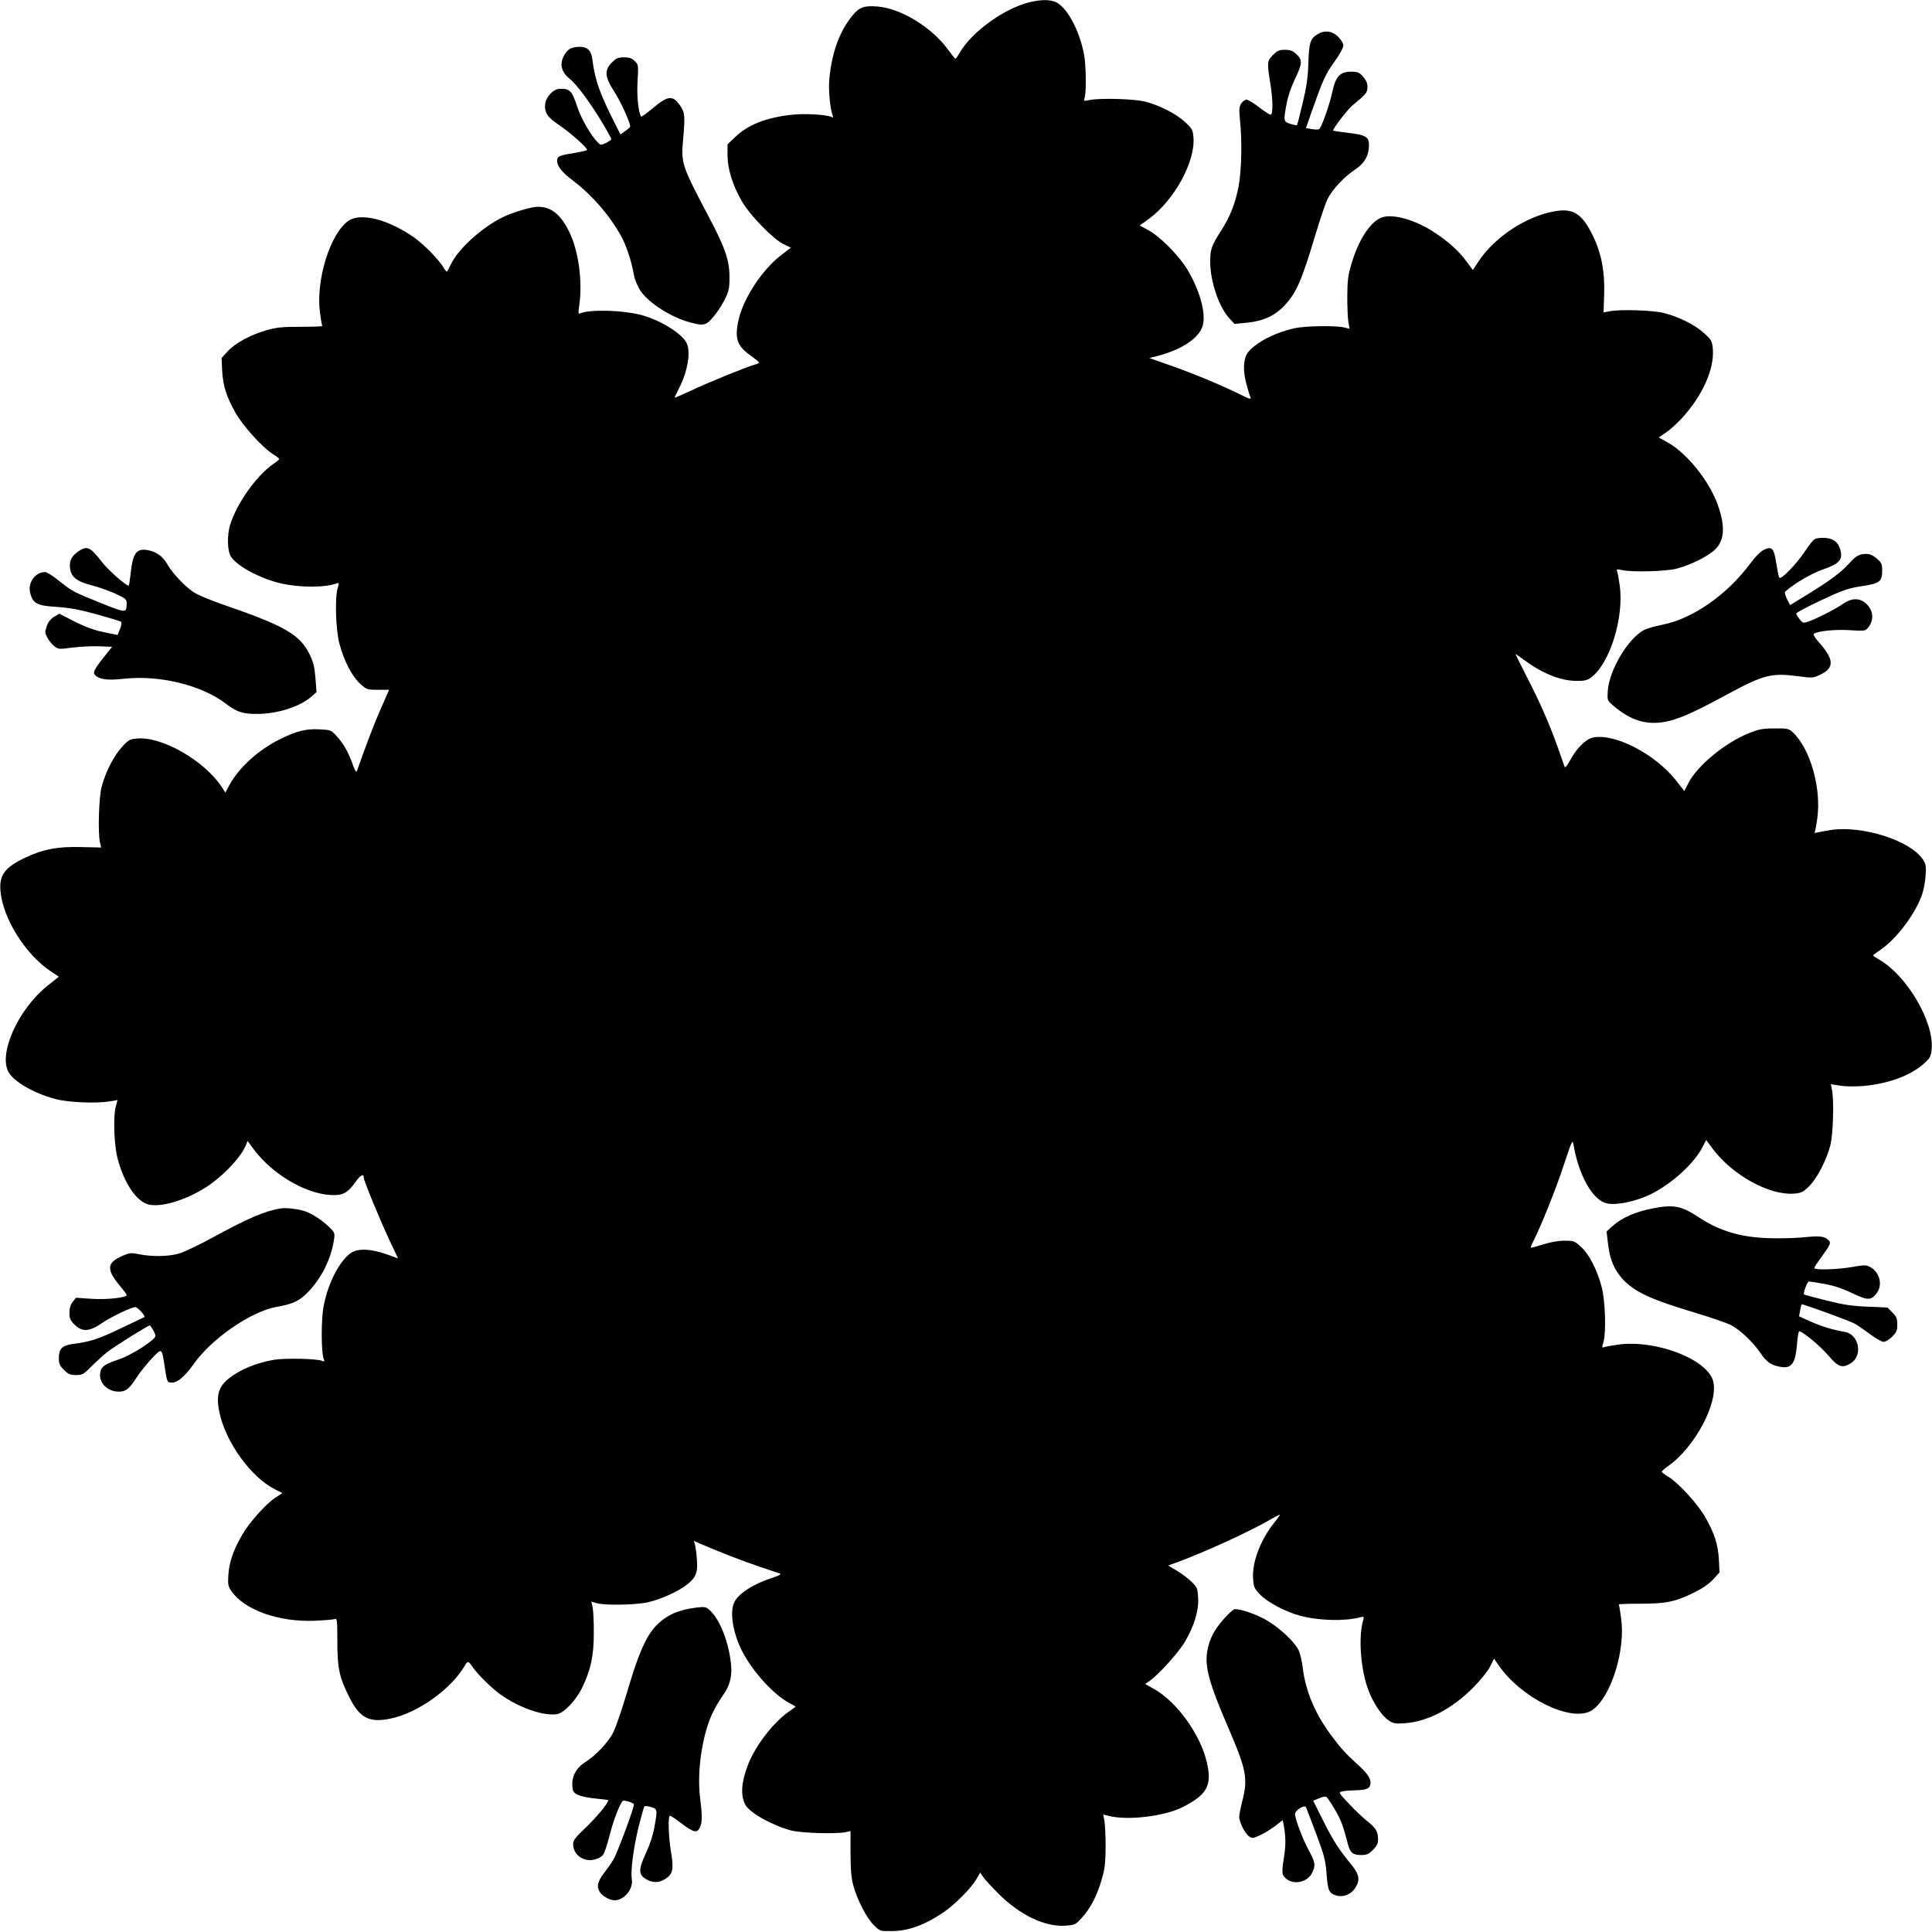 <?xml version="1.0" standalone="no"?>
<!DOCTYPE svg PUBLIC "-//W3C//DTD SVG 20010904//EN"
 "http://www.w3.org/TR/2001/REC-SVG-20010904/DTD/svg10.dtd">
<svg version="1.0" xmlns="http://www.w3.org/2000/svg"
 width="1280pt" height="1280pt" viewBox="0 0 1280 1280"
 preserveAspectRatio="xMidYMid meet">
<g transform="translate(0,1280) scale(0.1,-0.1)"
fill="#000000" stroke="none">
<path d="M6820 12785 c-168 -41 -384 -198 -462 -335 -13 -22 -25 -40 -28 -39
-3 0 -25 27 -49 60 -107 148 -313 274 -468 286 -88 7 -121 -5 -166 -61 -87
-107 -137 -247 -153 -426 -6 -69 6 -192 23 -236 4 -10 2 -15 -4 -11 -28 18
-187 27 -275 16 -168 -20 -285 -67 -368 -148 l-50 -47 0 -72 c0 -91 34 -201
96 -307 56 -95 205 -248 276 -283 l48 -23 -63 -48 c-124 -94 -248 -281 -282
-423 -30 -127 -14 -178 76 -242 32 -23 58 -44 58 -47 1 -4 -11 -10 -26 -14
-45 -11 -317 -121 -427 -174 -59 -27 -106 -48 -106 -45 0 3 13 31 29 62 56
110 77 230 53 293 -25 65 -177 160 -311 194 -119 30 -328 36 -394 10 -17 -7
-17 -3 -10 46 24 161 -3 365 -66 494 -57 115 -119 165 -207 165 -45 0 -169
-37 -237 -71 -140 -70 -292 -210 -339 -309 -13 -27 -25 -49 -28 -50 -3 0 -14
14 -23 30 -30 50 -127 149 -191 195 -170 120 -354 168 -436 113 -122 -83 -219
-394 -190 -609 6 -46 13 -86 15 -89 2 -3 -63 -5 -143 -5 -123 0 -160 -4 -227
-23 -107 -31 -206 -85 -256 -139 l-41 -45 4 -87 c6 -100 29 -171 90 -279 49
-85 177 -227 244 -269 24 -15 44 -31 44 -34 0 -4 -18 -19 -41 -34 -112 -79
-241 -261 -285 -404 -20 -68 -18 -169 5 -207 38 -63 194 -147 331 -179 127
-29 296 -29 373 1 14 5 14 1 4 -33 -19 -65 -13 -276 12 -368 30 -113 82 -214
136 -264 44 -40 46 -41 119 -41 l74 0 -58 -132 c-47 -108 -92 -227 -156 -408
-3 -9 -13 6 -24 37 -30 85 -62 143 -106 192 -41 45 -42 45 -117 49 -89 5 -156
-12 -267 -68 -140 -70 -267 -186 -330 -301 l-27 -50 -26 40 c-116 174 -397
334 -560 318 -47 -4 -56 -9 -99 -56 -54 -59 -108 -164 -134 -261 -19 -69 -26
-302 -12 -370 l8 -35 -135 3 c-152 4 -248 -14 -363 -68 -139 -65 -178 -116
-169 -221 15 -183 165 -422 333 -534 l54 -36 -73 -58 c-193 -153 -327 -445
-262 -571 34 -65 168 -143 311 -181 86 -23 267 -31 361 -16 l52 9 -11 -39
c-19 -64 -13 -257 11 -348 44 -167 126 -287 209 -306 91 -20 273 40 406 135
107 77 208 189 236 261 l10 26 47 -63 c121 -158 331 -283 498 -295 85 -5 116
10 171 87 33 46 54 57 54 28 0 -20 109 -284 169 -412 l58 -123 -81 29 c-103
35 -185 38 -231 7 -75 -52 -150 -196 -180 -348 -18 -86 -18 -314 0 -355 7 -16
5 -18 -11 -12 -35 15 -248 19 -319 7 -92 -16 -179 -47 -245 -87 -117 -70 -143
-128 -117 -258 41 -201 210 -434 372 -515 l46 -23 -46 -30 c-65 -43 -175 -166
-223 -251 -57 -99 -84 -178 -89 -262 -4 -62 -2 -74 19 -105 86 -126 312 -207
552 -198 66 3 128 8 136 12 13 5 15 -14 15 -146 0 -177 12 -237 75 -364 71
-146 135 -180 278 -150 179 37 398 193 490 348 20 35 25 35 48 1 31 -49 127
-144 189 -189 127 -90 290 -146 378 -130 46 9 126 94 166 179 55 115 75 208
75 352 1 72 -3 149 -7 172 l-9 42 34 -10 c52 -16 253 -13 338 5 86 19 204 72
261 117 60 48 73 79 66 169 -3 41 -9 85 -13 98 l-7 23 39 -17 c122 -53 284
-116 394 -153 69 -23 132 -44 140 -47 8 -3 -16 -16 -55 -28 -117 -38 -211 -96
-245 -152 -35 -55 -22 -178 31 -300 59 -136 204 -305 318 -371 l53 -30 -43
-31 c-103 -70 -224 -227 -273 -353 -45 -116 -51 -203 -18 -266 29 -53 176
-136 302 -170 67 -18 303 -25 365 -11 l30 7 0 -147 c0 -108 5 -164 18 -212 25
-95 89 -219 137 -265 41 -40 41 -40 118 -39 111 1 217 39 344 125 74 51 180
157 215 216 l27 47 20 -30 c11 -16 57 -66 102 -111 142 -141 306 -220 441
-211 65 4 67 5 112 54 56 61 102 150 132 259 19 64 23 106 24 210 0 72 -4 149
-8 172 l-8 41 43 -10 c123 -30 363 -1 480 58 167 84 200 145 163 301 -43 183
-199 399 -349 483 l-59 33 29 20 c59 41 190 186 232 256 64 108 95 210 90 293
-3 64 -6 71 -43 108 -22 21 -66 55 -98 74 l-58 34 48 17 c194 71 502 212 641
294 29 17 52 28 52 25 0 -2 -18 -28 -41 -56 -89 -113 -144 -259 -137 -364 4
-60 7 -67 48 -110 50 -51 170 -114 265 -139 125 -33 295 -37 397 -10 26 7 27
6 18 -24 -31 -111 -15 -322 35 -456 32 -87 89 -172 135 -203 31 -21 43 -23
106 -19 153 11 314 95 454 236 49 50 96 108 112 139 l26 53 31 -44 c146 -213
470 -375 608 -304 90 47 180 241 203 439 8 72 8 118 0 179 -6 46 -13 86 -15
89 -2 3 63 5 143 5 170 0 232 13 358 75 53 26 96 56 124 86 l42 46 -4 87 c-6
100 -29 171 -90 279 -49 87 -181 231 -245 268 -23 14 -43 29 -43 34 0 4 18 20
39 35 179 123 339 425 301 565 -39 145 -378 275 -627 242 -43 -6 -86 -14 -95
-17 -15 -6 -16 -3 -5 32 19 64 13 276 -12 368 -30 113 -82 214 -136 264 -43
39 -47 41 -109 41 -42 0 -93 -9 -143 -25 -42 -13 -79 -23 -81 -21 -2 2 6 22
17 43 51 101 149 344 201 503 56 167 58 173 65 135 34 -197 121 -356 211 -385
61 -20 202 8 309 62 133 68 277 199 331 302 l28 53 43 -58 c132 -176 377 -310
539 -297 49 4 60 10 100 49 51 50 113 168 140 269 19 70 26 302 11 371 l-7 36
57 -9 c32 -6 97 -7 145 -4 171 13 324 68 414 149 43 39 47 47 52 98 15 181
-165 487 -349 592 -21 12 -39 24 -39 27 0 3 23 20 51 39 98 67 216 219 266
345 15 37 27 92 30 138 5 66 3 81 -15 110 -78 127 -401 231 -613 199 -41 -7
-82 -14 -93 -17 -10 -4 -16 -2 -13 3 3 5 11 46 17 92 28 202 -48 464 -164 571
-26 23 -35 25 -119 24 -78 0 -104 -5 -169 -31 -158 -63 -344 -216 -403 -333
l-26 -51 -57 73 c-138 173 -402 310 -546 282 -47 -8 -111 -71 -153 -150 -21
-38 -34 -54 -37 -44 -3 8 -23 65 -44 125 -55 154 -112 286 -201 460 -42 83
-78 154 -80 159 -2 5 21 -10 50 -32 126 -93 245 -142 351 -143 53 -1 74 4 96
20 126 89 223 398 193 613 -6 41 -13 82 -17 92 -6 15 -2 17 32 9 71 -15 293
-9 364 10 87 23 196 76 246 120 69 60 77 155 25 301 -54 154 -198 336 -324
410 l-67 38 44 30 c25 16 71 57 103 91 140 150 222 330 211 465 -5 52 -8 59
-57 104 -60 55 -165 108 -266 134 -74 19 -297 26 -365 11 l-36 -7 4 122 c5
148 -19 271 -72 381 -73 151 -132 190 -257 167 -189 -33 -397 -171 -505 -334
l-36 -55 -42 57 c-52 70 -118 130 -214 193 -121 80 -267 123 -342 100 -76 -23
-157 -143 -206 -308 -22 -73 -27 -110 -28 -213 0 -69 3 -146 7 -172 l8 -46
-38 9 c-58 13 -250 10 -323 -5 -133 -29 -259 -94 -311 -160 -32 -40 -36 -121
-11 -211 10 -38 22 -78 27 -88 6 -15 -9 -10 -71 21 -122 60 -313 140 -463 192
l-136 48 45 11 c171 44 286 121 309 206 22 83 -23 240 -106 375 -58 93 -180
215 -255 255 l-57 31 66 48 c165 123 303 377 290 535 -4 51 -8 58 -56 103 -59
54 -164 108 -261 134 -70 19 -302 26 -373 11 -38 -8 -38 -8 -30 20 11 43 8
221 -6 288 -29 147 -101 286 -170 332 -40 27 -104 29 -191 8z"/>
<path d="M8724 12570 c-44 -28 -52 -57 -56 -195 -3 -93 -12 -151 -38 -260 -18
-77 -35 -142 -37 -144 -1 -2 -21 1 -43 8 -47 14 -48 19 -25 138 8 44 32 114
55 161 49 102 50 125 9 163 -25 23 -40 29 -76 29 -38 0 -50 -5 -79 -34 -39
-39 -40 -50 -19 -181 19 -113 20 -215 3 -215 -7 0 -42 23 -77 50 -36 28 -73
50 -83 50 -9 0 -25 -11 -34 -25 -15 -22 -16 -39 -8 -118 14 -140 9 -330 -10
-432 -22 -114 -56 -200 -117 -295 -63 -99 -71 -122 -71 -205 0 -128 56 -295
125 -372 l36 -39 81 8 c108 10 185 45 249 113 79 83 115 165 206 470 31 103
67 210 81 238 32 63 110 146 181 193 63 41 92 93 93 161 0 57 -21 69 -140 83
-52 7 -96 13 -97 14 -8 7 92 138 128 168 89 73 99 85 99 122 0 25 -9 45 -29
68 -26 29 -36 33 -80 33 -74 0 -102 -31 -125 -138 -19 -87 -71 -233 -87 -243
-5 -3 -27 -3 -49 1 l-38 6 39 112 c76 214 91 246 150 328 34 47 59 93 59 107
0 14 -14 38 -34 58 -41 41 -92 46 -142 14z"/>
<path d="M3772 12474 c-29 -20 -52 -66 -52 -101 1 -35 18 -65 51 -92 45 -35
133 -152 207 -274 40 -65 72 -123 72 -128 0 -5 -16 -17 -35 -26 -34 -16 -36
-16 -54 3 -48 49 -111 159 -136 235 -36 110 -50 124 -122 120 -36 -2 -83 -51
-90 -93 -9 -59 11 -93 86 -143 77 -51 199 -160 190 -169 -4 -4 -35 -11 -70
-17 -110 -18 -124 -23 -127 -46 -6 -38 26 -81 106 -141 127 -97 241 -229 317
-366 35 -64 68 -163 85 -258 6 -32 25 -77 42 -103 55 -82 203 -177 330 -211
94 -25 107 -21 161 45 26 32 59 85 74 117 23 50 27 72 26 144 -1 107 -30 192
-140 399 -175 331 -181 351 -168 499 15 166 13 186 -20 234 -49 69 -79 66
-183 -21 -39 -33 -73 -57 -75 -53 -18 30 -29 139 -23 235 6 105 6 108 -18 132
-20 19 -35 25 -72 25 -39 0 -51 -5 -80 -34 -50 -50 -48 -94 12 -187 48 -73
117 -227 108 -240 -2 -5 -18 -17 -34 -29 l-29 -21 -35 69 c-104 206 -133 288
-151 425 -8 63 -32 87 -88 87 -23 0 -53 -7 -65 -16z"/>
<path d="M12025 9229 c-11 -5 -38 -38 -60 -72 -58 -89 -166 -202 -177 -184 -4
8 -13 52 -20 97 -15 99 -29 113 -82 87 -22 -10 -56 -44 -89 -89 -155 -209
-380 -366 -583 -407 -49 -10 -103 -25 -120 -34 -107 -55 -232 -265 -242 -404
-4 -61 -4 -62 33 -95 123 -108 239 -139 379 -103 83 22 171 62 369 169 251
136 301 149 478 126 90 -12 102 -12 138 5 108 48 107 103 -6 229 -19 21 -31
42 -26 46 21 19 141 31 237 25 91 -6 103 -5 118 11 47 53 42 122 -13 169 -43
35 -92 33 -149 -6 -55 -37 -170 -96 -224 -115 -39 -14 -40 -14 -63 13 -12 16
-22 33 -23 38 0 6 74 45 165 88 146 68 176 79 267 93 122 18 138 31 138 104 0
42 -4 52 -35 79 -26 22 -46 31 -71 31 -46 0 -66 -11 -115 -65 -55 -60 -123
-110 -267 -199 l-122 -75 -21 41 c-11 22 -17 44 -12 48 59 53 171 119 247 146
107 37 132 62 122 118 -11 58 -44 88 -102 92 -27 2 -58 -1 -69 -7z"/>
<path d="M519 9147 c-44 -30 -61 -63 -55 -111 7 -59 45 -89 144 -114 46 -12
117 -37 158 -56 67 -31 74 -37 73 -63 -1 -66 -1 -66 -169 1 -190 77 -188 76
-278 147 -40 33 -82 59 -93 59 -67 0 -118 -73 -98 -142 18 -67 45 -81 176 -89
88 -6 152 -18 267 -50 83 -23 155 -45 159 -49 4 -4 1 -25 -8 -47 l-16 -40 -92
19 c-64 13 -123 35 -193 70 l-101 52 -34 -20 c-23 -14 -39 -33 -49 -62 -14
-40 -13 -45 5 -79 11 -20 32 -45 47 -56 25 -19 32 -19 120 -7 51 6 131 10 177
8 l84 -3 -52 -65 c-69 -87 -78 -107 -60 -124 28 -28 85 -35 189 -23 236 26
512 -41 675 -164 75 -57 112 -69 207 -69 138 0 288 49 364 117 l31 28 -7 93
c-6 74 -14 105 -39 157 -66 133 -166 190 -589 335 -62 22 -135 52 -163 67 -58
31 -155 131 -190 194 -29 53 -76 86 -135 95 -73 11 -95 -23 -110 -168 -4 -38
-9 -68 -12 -68 -19 0 -135 103 -177 157 -78 101 -98 109 -156 70z"/>
<path d="M10955 4795 c-118 -22 -210 -62 -274 -120 l-37 -34 9 -77 c12 -108
40 -174 97 -238 80 -86 185 -135 490 -226 96 -29 197 -64 224 -77 62 -31 147
-111 198 -185 41 -61 70 -82 130 -93 78 -15 103 18 114 154 4 45 10 81 14 81
22 0 139 -97 191 -158 67 -79 93 -89 149 -55 84 49 58 192 -38 209 -76 12
-159 38 -230 70 l-73 33 7 38 c4 21 8 40 10 42 4 4 308 -106 349 -127 16 -8
61 -39 100 -68 40 -30 82 -54 94 -54 13 0 38 15 57 34 29 29 34 41 34 81 0 40
-5 52 -33 80 l-32 32 -130 6 c-104 4 -159 12 -275 41 -79 20 -146 38 -148 40
-7 8 22 86 32 86 6 0 52 -7 101 -16 63 -11 118 -29 185 -61 105 -50 126 -50
164 0 42 56 18 143 -48 175 -23 12 -41 11 -114 -2 -94 -17 -252 -22 -252 -7 0
5 20 36 44 68 64 88 69 99 50 117 -24 25 -59 29 -148 20 -44 -5 -137 -9 -206
-8 -211 1 -360 43 -505 139 -114 75 -164 86 -300 60z"/>
<path d="M1860 4794 c-107 -18 -212 -63 -444 -189 -94 -51 -197 -101 -230
-110 -69 -20 -176 -22 -262 -5 -56 11 -65 10 -110 -9 -109 -48 -112 -89 -15
-206 23 -27 41 -52 41 -55 0 -17 -136 -32 -233 -25 l-104 7 -21 -27 c-15 -19
-22 -42 -22 -72 0 -38 5 -50 34 -79 49 -49 97 -47 175 6 67 46 201 110 228
110 15 0 68 -59 60 -66 -1 -1 -75 -36 -164 -78 -152 -72 -191 -84 -316 -101
-64 -9 -87 -32 -87 -91 0 -39 5 -51 34 -80 29 -29 41 -34 80 -34 42 0 49 4
103 58 32 32 78 74 103 94 50 39 279 182 284 177 21 -28 36 -57 36 -70 0 -25
-156 -126 -239 -154 -95 -32 -118 -47 -126 -84 -15 -68 44 -131 122 -131 47 0
69 18 119 95 21 33 66 88 98 123 69 73 68 73 86 -46 17 -112 17 -112 50 -112
37 0 85 41 144 124 120 169 378 346 546 377 111 20 151 38 210 98 91 93 156
225 174 355 5 36 2 43 -35 78 -49 47 -108 85 -158 103 -43 15 -126 25 -161 19z"/>
<path d="M4611 2149 c-94 -12 -162 -36 -217 -78 -100 -75 -151 -180 -248 -510
-30 -101 -68 -208 -83 -239 -32 -64 -117 -154 -186 -197 -59 -37 -90 -94 -85
-157 3 -38 7 -45 38 -60 19 -9 72 -20 118 -24 45 -4 82 -9 82 -11 0 -19 -77
-112 -147 -179 -72 -68 -86 -87 -86 -112 0 -70 71 -121 142 -102 21 5 46 18
55 29 9 10 30 70 45 132 22 90 65 203 86 227 8 9 75 -12 75 -23 0 -26 -113
-330 -137 -367 -12 -21 -41 -61 -63 -90 -43 -57 -49 -90 -24 -126 19 -27 65
-52 96 -52 63 0 125 75 114 139 -9 57 11 209 45 348 18 71 35 131 38 135 4 4
23 2 44 -4 43 -13 44 -16 22 -136 -9 -51 -30 -115 -55 -168 -53 -115 -52 -147
10 -179 40 -20 76 -19 115 5 53 33 60 64 41 178 -18 108 -21 242 -7 242 6 0
39 -22 75 -50 84 -63 105 -67 124 -25 15 33 15 76 0 197 -22 177 17 431 89
571 14 29 43 77 64 107 50 71 64 138 48 238 -20 137 -75 267 -136 323 -26 24
-32 25 -92 18z"/>
<path d="M8109 2075 c-65 -73 -96 -133 -110 -212 -19 -101 11 -214 136 -503
124 -288 134 -342 95 -495 -11 -43 -20 -89 -20 -102 0 -35 39 -112 66 -130 21
-14 27 -13 76 10 29 14 74 42 100 62 l46 36 6 -28 c15 -81 16 -136 2 -222 -11
-63 -12 -99 -6 -112 39 -72 157 -63 194 15 23 49 21 66 -24 149 -41 76 -90
206 -90 239 0 24 61 63 72 45 4 -7 34 -87 68 -176 54 -145 62 -175 69 -268 9
-112 16 -127 67 -142 43 -12 94 8 121 48 35 52 30 90 -19 151 -89 109 -121
158 -189 292 l-69 138 37 15 c20 9 42 14 49 11 6 -2 32 -40 57 -83 42 -71 55
-108 87 -230 15 -58 33 -73 87 -73 38 0 50 5 79 34 27 27 34 42 34 72 -1 51
-15 74 -75 121 -27 22 -81 73 -119 114 -67 71 -69 74 -45 80 13 4 52 7 87 8
79 1 102 13 102 50 0 32 -25 67 -90 125 -71 64 -108 105 -167 184 -110 147
-173 296 -192 453 -5 42 -17 94 -27 115 -26 56 -129 152 -215 201 -68 39 -171
74 -209 72 -8 0 -40 -29 -71 -64z"/>
</g>
</svg>

